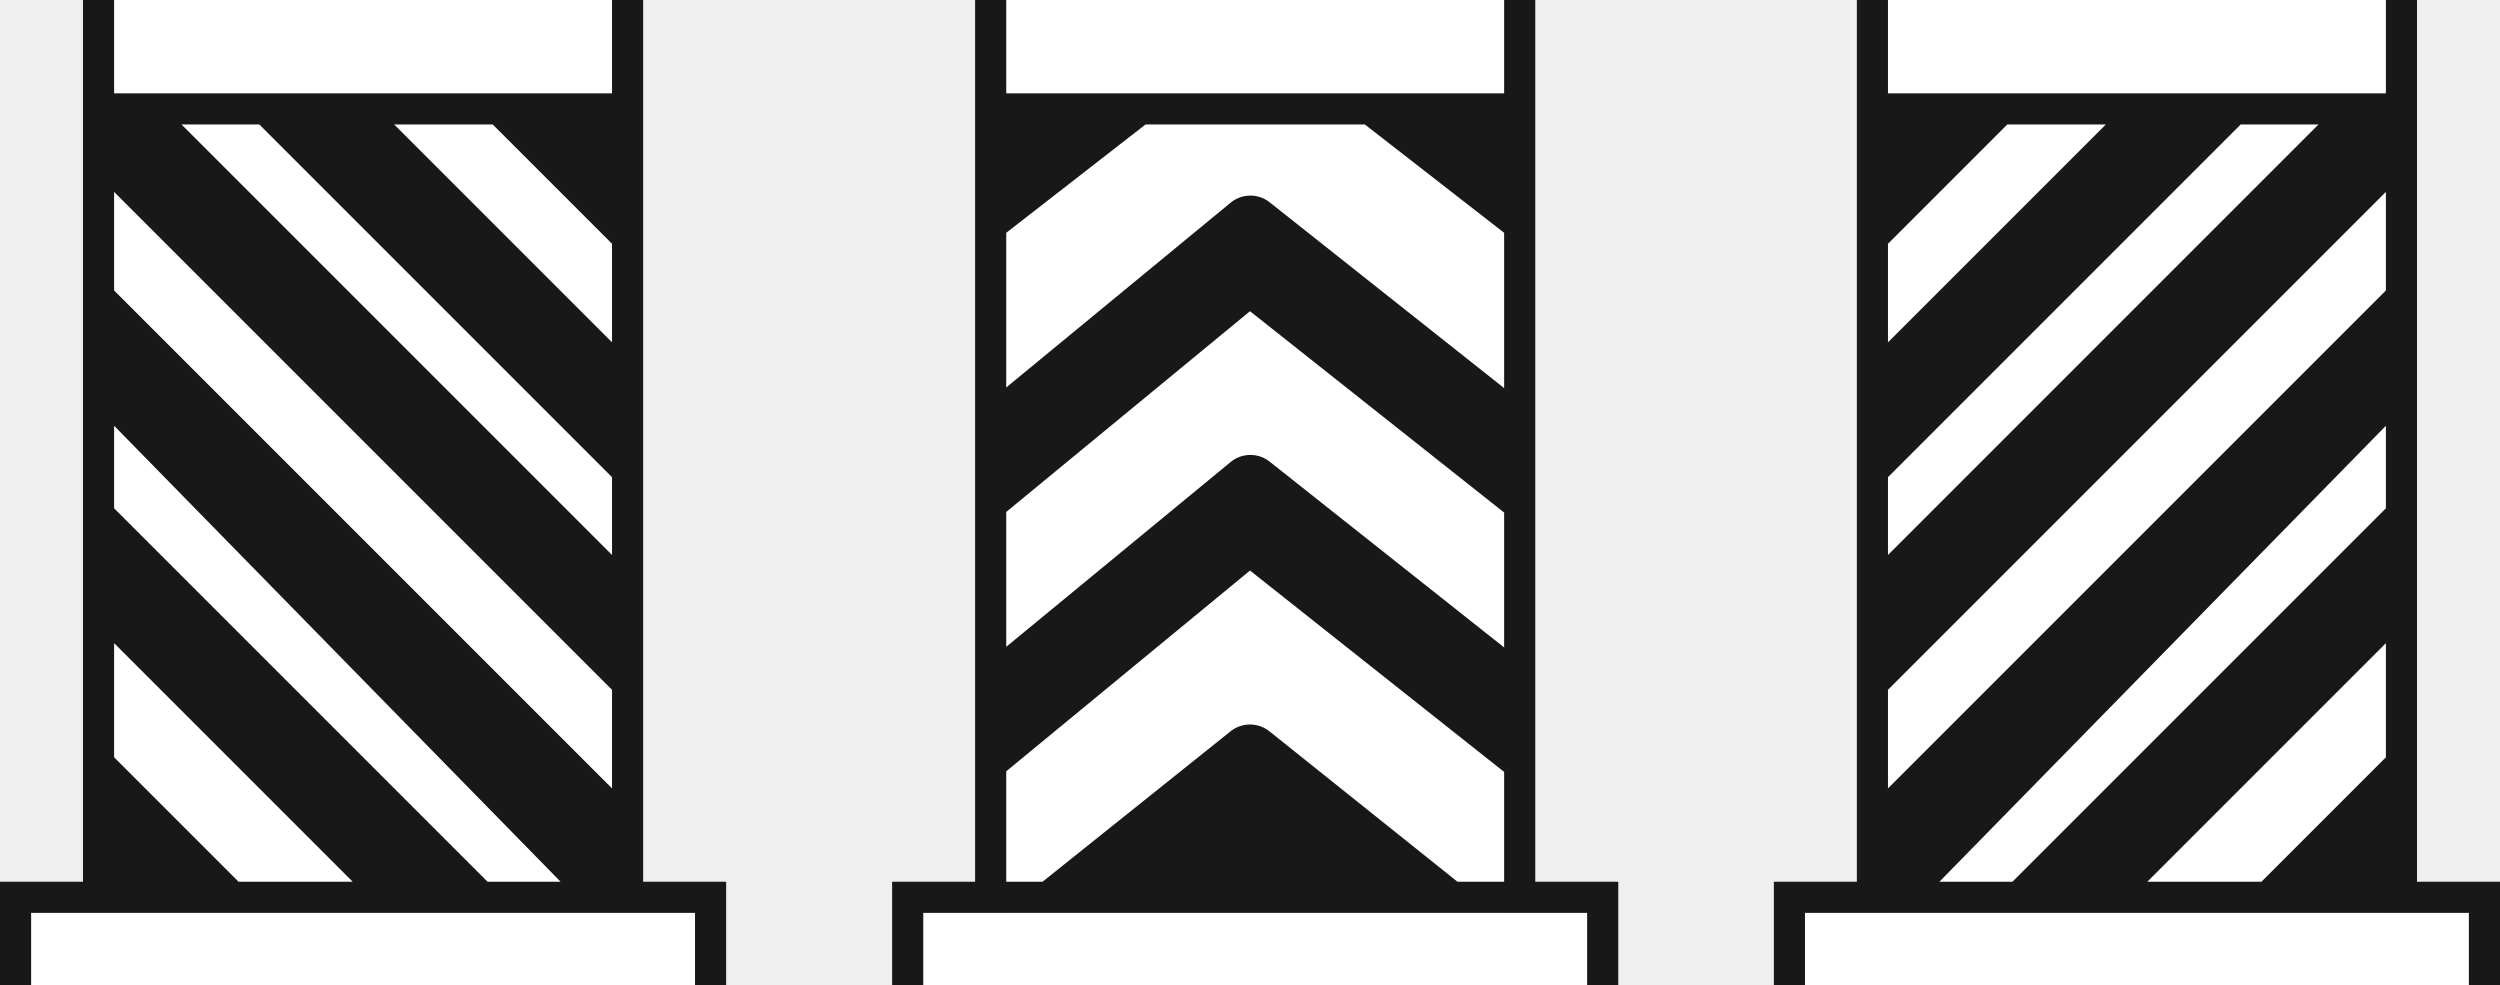 <?xml version="1.0" encoding="UTF-8"?> <svg xmlns="http://www.w3.org/2000/svg" width="241" height="95"><rect width="100%" height="100%" fill="#808080" stroke="none"/><g fill="none" fill-rule="evenodd"><path fill-opacity=".87" fill="#FFF" d="M0 0h241v95H0z"></path><path fill="#FFF" d="M3 88h8V0h48v88h8v7H3z"></path><path d="M11 0v9h48V0h3v85h8v10h-3v-7H3v7.5H0V85h8V0h3zm0 62v11l12 12h11L11 62zm0-20.957V49l36 36h7.042L11 41.043zM11 18.5V28l48 48v-9.5l-48-48zM25 12h-7.5L59 53.5V46L25 12zm22.5 0H38l21 21v-9.5L47.5 12z" fill="#181818" fill-rule="nonzero"></path><path fill="#FFF" d="M174 88h8V0h48v88h8v7h-64z"></path><path d="M230 0v9h-48V0h-3v85h-8v10h3v-7h64v7.5h3V85h-8V0h-3zm0 62v11l-12 12h-11l23-23zm0-20.957V49l-36 36h-7.042L230 41.043zm0-22.543V28l-48 48v-9.5l48-48zM216 12h7.5L182 53.5V46l34-34zm-22.5 0h9.5l-21 21v-9.5L193.5 12z" fill="#181818" fill-rule="nonzero"></path><path fill="#FFF" d="M89 88h8V0h48v88h8v7H89z"></path><path d="M97 0v9h48V0h3v85h8v10h-3v-7H89v7.5h-3V85h8V0h3zm23.5 55L97 74.353V85h3.5l18.126-14.5a3 3 0 0 1 3.748 0L140.5 85h4.5V74.415L120.5 55zm0-25L97 49.353v13l21.63-17.812a3 3 0 0 1 3.608-.155l.162.12L145 62.414v-13L120.5 30zm11.071-18h-21.142L97 22.444v14.909l21.63-17.812a3 3 0 0 1 3.608-.155l.162.12L145 37.414V22.444L131.571 12z" fill="#181818" fill-rule="nonzero"></path></g></svg> 